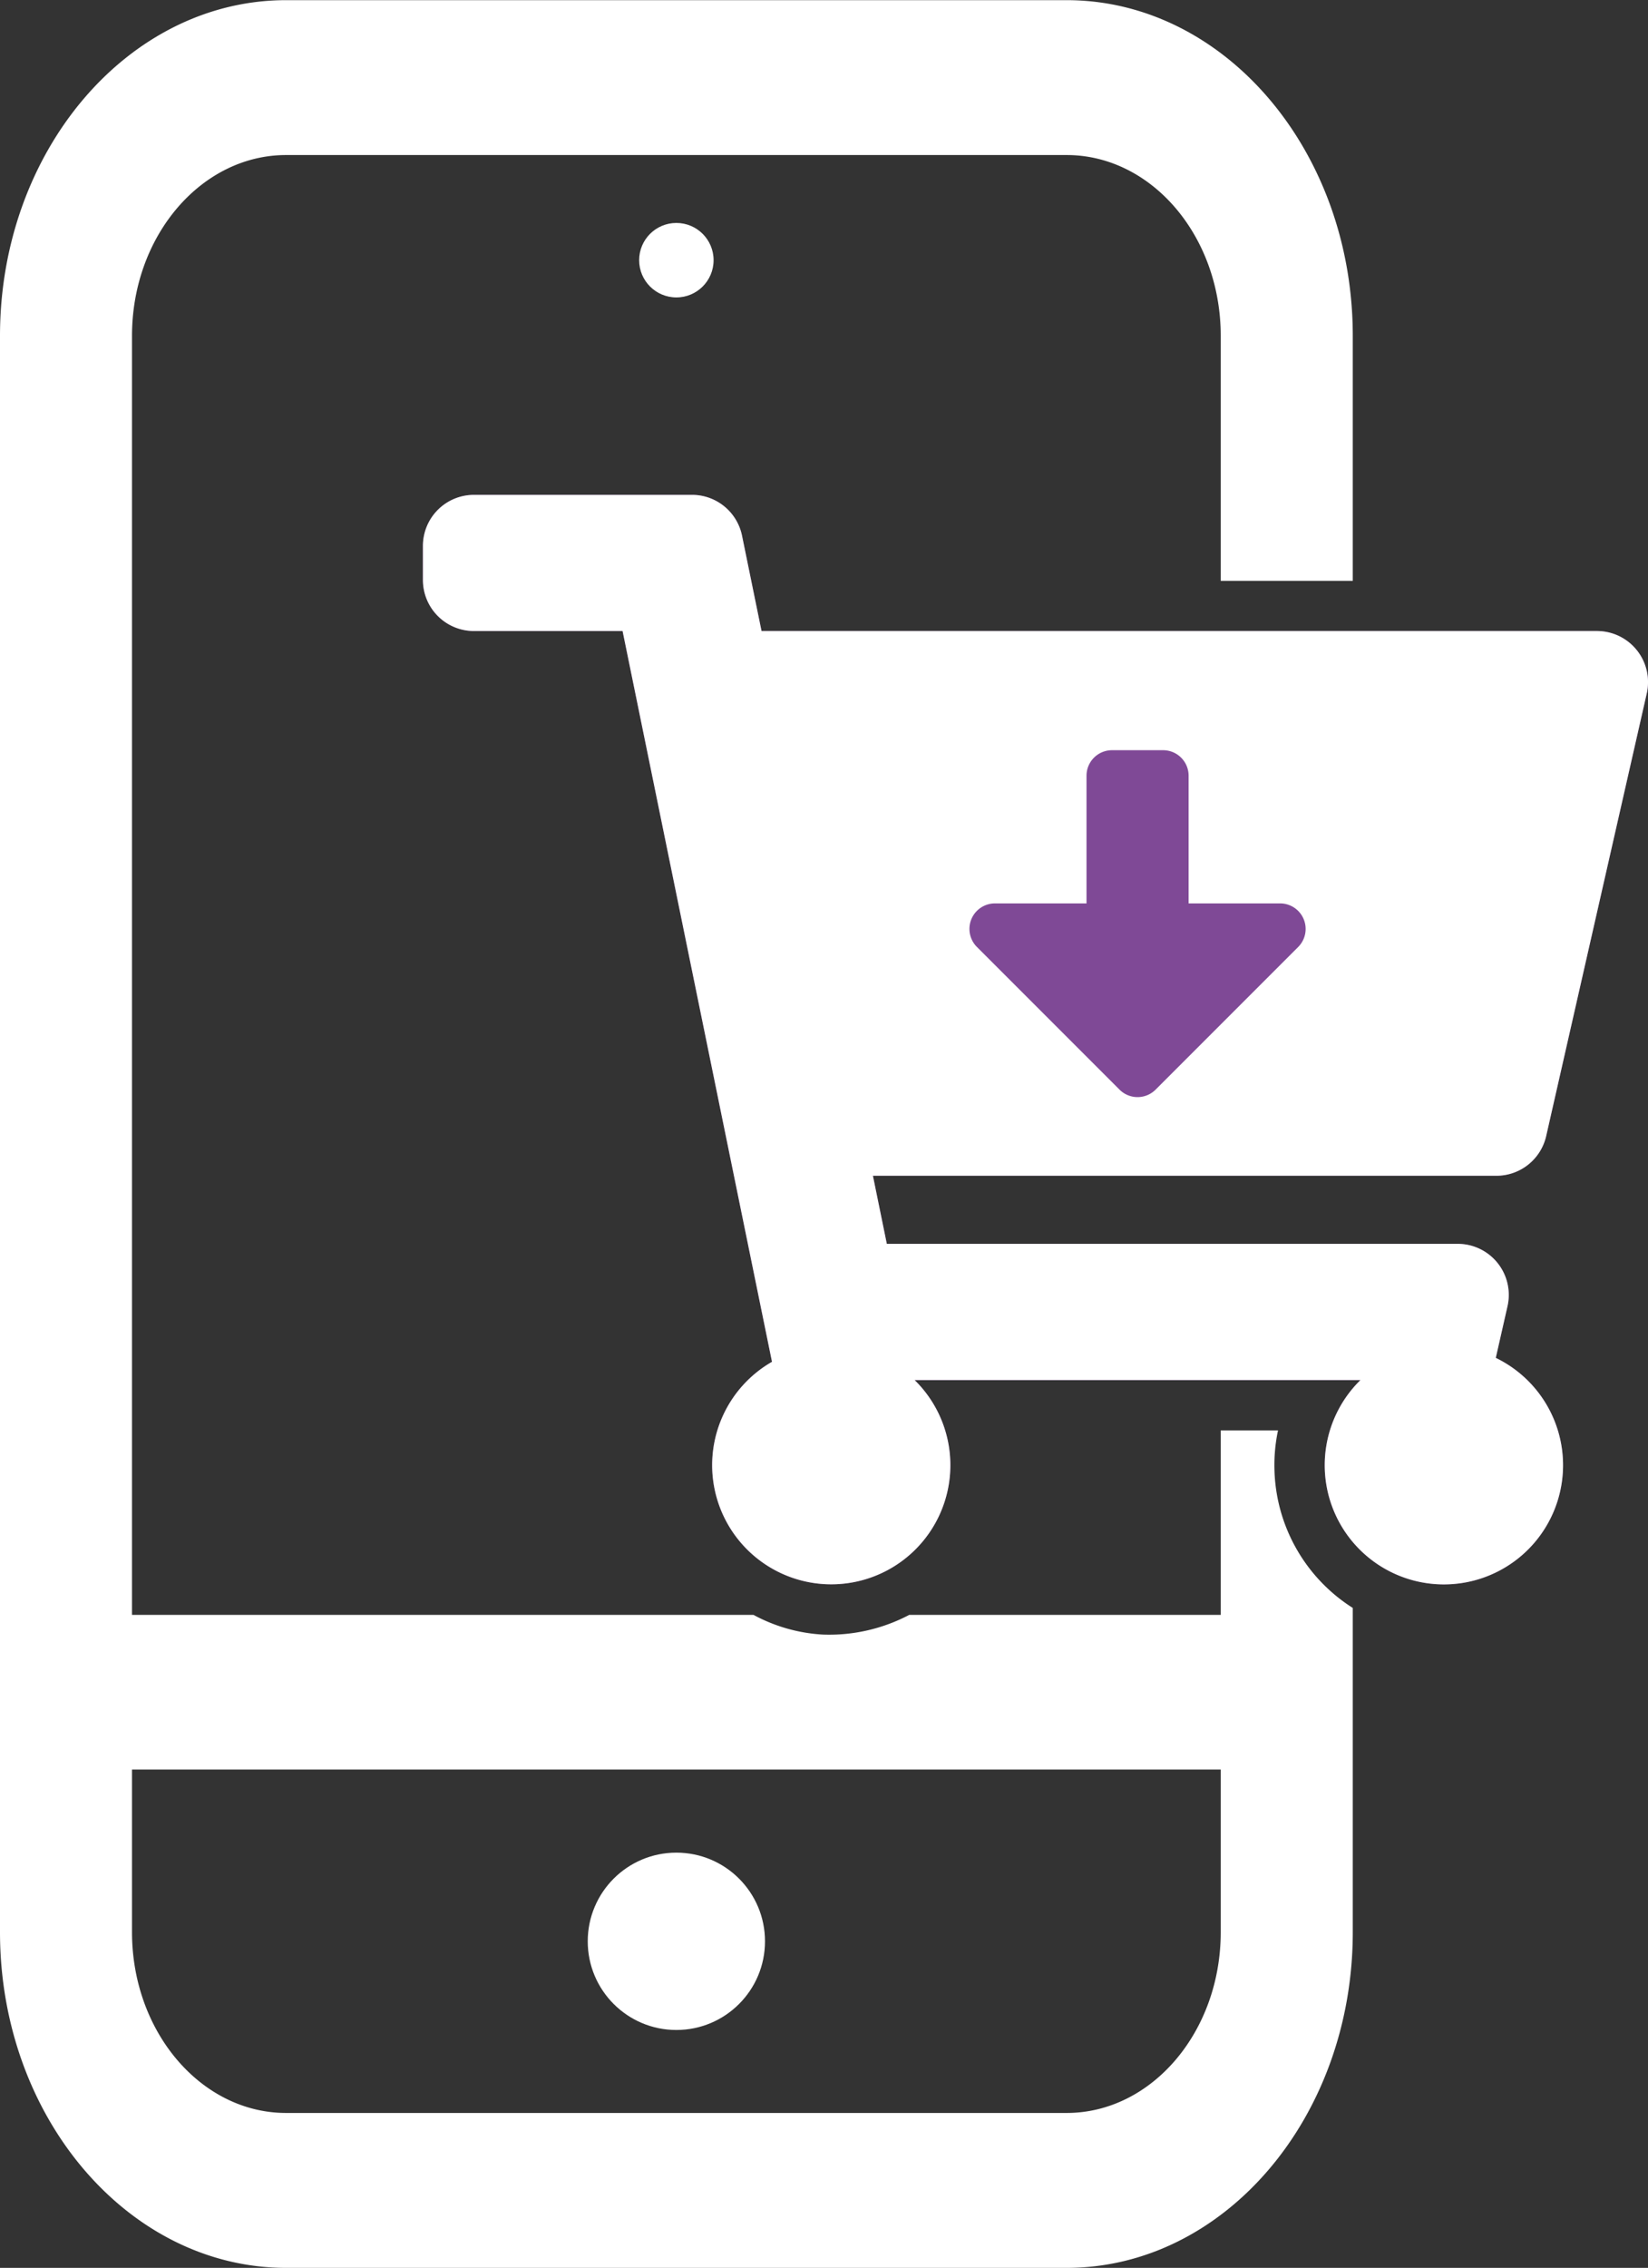 <svg xmlns="http://www.w3.org/2000/svg" width="52.734" height="72.536" viewBox="0 0 52.734 72.536">
  <rect x="0" y="0" width="52.734" height="72.536" fill="#333333" stroke="none"/>
  <g id="Groupe_17" data-name="Groupe 17" transform="translate(-718.181 -1555)">
    <path id="Tracé_14" data-name="Tracé 14" d="M766.064,1592.606H746.113l.445,2.178h18.268a1.633,1.633,0,0,1,1.593,1.995l-.375,1.652a3.813,3.813,0,1,1-4.329.709H747.447a3.811,3.811,0,1,1-4.563-.583l-4.781-23.374h-4.756a1.633,1.633,0,0,1-1.633-1.633v-1.089a1.633,1.633,0,0,1,1.633-1.633h6.978a1.633,1.633,0,0,1,1.6,1.306l.624,3.049h26.732a1.634,1.634,0,0,1,1.593,2l-3.218,14.156A1.633,1.633,0,0,1,766.064,1592.606Z" fill="#7f4996"/>
    <path id="Tracé_15" data-name="Tracé 15" d="M766.064,1592.606H746.113l.445,2.178h18.268a1.633,1.633,0,0,1,1.593,1.995l-.375,1.652a3.813,3.813,0,1,1-4.329.709H747.447a3.811,3.811,0,1,1-4.563-.583l-4.781-23.374h-4.756a1.633,1.633,0,0,1-1.633-1.633v-1.089a1.633,1.633,0,0,1,1.633-1.633h6.978a1.633,1.633,0,0,1,1.6,1.306l.624,3.049h26.732a1.634,1.634,0,0,1,1.593,2l-3.218,14.156A1.633,1.633,0,0,1,766.064,1592.606Zm-6.921-8.711h-2.928v-4.084a.816.816,0,0,0-.817-.816h-1.633a.816.816,0,0,0-.817.816v4.084h-2.929a.816.816,0,0,0-.577,1.394l4.562,4.562a.816.816,0,0,0,1.155,0l4.562-4.562a.817.817,0,0,0-.578-1.394Z" fill="#fff"/>
    <g id="Groupe_16" data-name="Groupe 16">
      <path id="Tracé_16" data-name="Tracé 16" d="M758.962,1602.011a5.355,5.355,0,0,1,.114-1.26h-1.833v5.9h-9.967a5.5,5.5,0,0,1-2.753.631,5.283,5.283,0,0,1-2.231-.631H722.405v-40.91c0-3.188,2.212-5.782,4.932-5.782h24.974c2.72,0,4.932,2.594,4.932,5.782v7.837h4.225v-7.837c0-5.92-4.108-10.736-9.157-10.736H727.337c-5.049,0-9.156,4.816-9.156,10.736V1616.8c0,5.92,4.107,10.737,9.156,10.737h24.974c5.049,0,9.157-4.817,9.157-10.737v-10.371A5.392,5.392,0,0,1,758.962,1602.011Zm-1.719,14.788c0,3.189-2.212,5.783-4.932,5.783H727.337c-2.72,0-4.932-2.594-4.932-5.783v-5.2h34.838Z" fill="#fff"/>
      <circle id="Ellipse_1" data-name="Ellipse 1" cx="1.191" cy="1.191" r="1.191" transform="translate(738.633 1562.131)" fill="#fff"/>
      <circle id="Ellipse_2" data-name="Ellipse 2" cx="2.836" cy="2.836" r="2.836" transform="translate(736.988 1614.256)" fill="#fff"/>
    </g>
  </g>
</svg>
